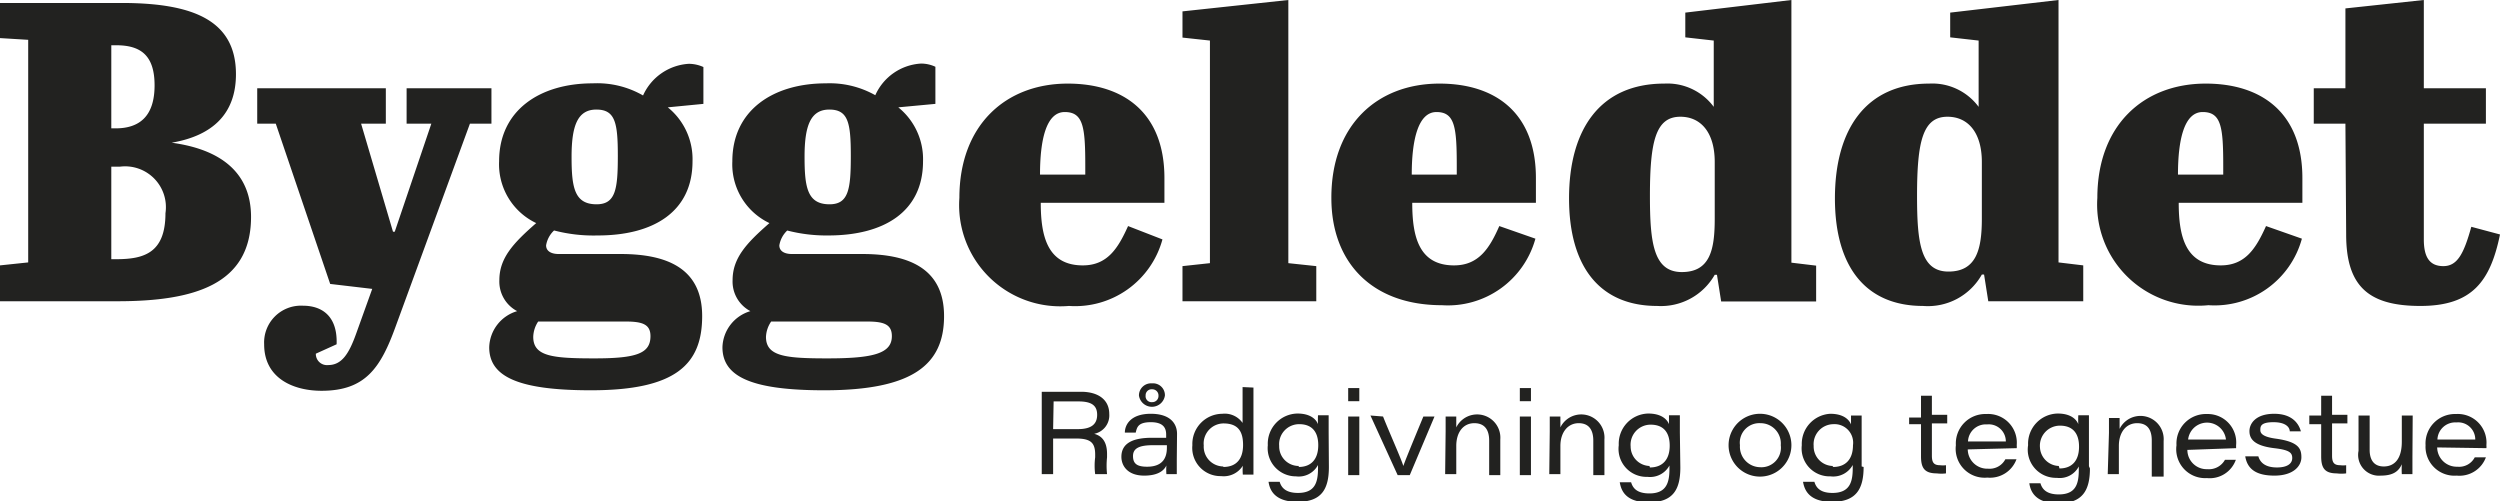 <svg xmlns="http://www.w3.org/2000/svg" width="101.08" height="20.27" viewBox="0 0 101.08 20.27"><title>Byggeleddet_logo_black</title><path d="M42.58 17.73v1.44h-.46v-3.33h1.59c.68 0 1.14.31 1.14.9a.76.76 0 0 1-.61.8c.22.06.52.22.52.81v.14a3.25 3.25 0 0 0 0 .68h-.48a2.65 2.65 0 0 1 0-.68v-.11c0-.49-.19-.65-.78-.65zm0-.38h1c.52 0 .78-.18.78-.58s-.26-.54-.76-.54h-1zm5 1.23v.59h-.42a2.16 2.16 0 0 1 0-.35c-.12.25-.4.41-.9.41-.67 0-.92-.4-.92-.76 0-.6.55-.77 1.24-.77h.57v-.13c0-.26-.11-.5-.62-.5s-.56.2-.61.42h-.44c0-.32.24-.76 1.05-.76s1.06.42 1.06.81zm-.4-.58h-.56c-.55 0-.81.12-.81.44s.18.43.57.43c.63 0 .8-.36.8-.77zm-1.13-2a.49.49 0 0 1 .53-.5.48.48 0 0 1 .52.49.53.53 0 0 1-1.05 0zm.79 0a.25.25 0 0 0-.26-.26.24.24 0 0 0-.26.25.24.24 0 0 0 .26.27.25.25 0 0 0 .26-.26zm3.84-.33v3.52h-.43a2.06 2.06 0 0 1 0-.36.91.91 0 0 1-.88.42A1.14 1.14 0 0 1 48.21 18a1.22 1.22 0 0 1 1.21-1.27.88.88 0 0 1 .82.37v-1.45zm-1.22 3.21c.56 0 .8-.36.8-.89s-.19-.87-.79-.87a.81.81 0 0 0-.8.89.8.8 0 0 0 .79.85zm4.27 0c0 .89-.29 1.41-1.27 1.41s-1.13-.54-1.17-.81h.45c.07.24.25.45.74.45.7 0 .81-.44.81-1v-.13a.88.88 0 0 1-.89.46A1.14 1.14 0 0 1 51.26 18a1.22 1.22 0 0 1 1.2-1.28c.54 0 .76.25.83.43a3.36 3.36 0 0 1 0-.36h.43v.69zm-1.22 0c.5 0 .79-.31.79-.88s-.28-.85-.77-.85a.81.81 0 0 0-.81.88.79.79 0 0 0 .79.81zm2-2.66v-.53h.45v.53zm0 .62h.45v2.37h-.45zm1.41 0c.21.54.73 1.7.82 2 .07-.2.23-.6.81-2H58l-1 2.37h-.49l-1.1-2.41zm2.53.6v-.6h.43v.44a.94.94 0 0 1 1.78.49v1.44h-.45v-1.4c0-.39-.15-.7-.6-.7s-.73.37-.73.92v1.14h-.45zm3-1.22v-.53h.45v.53zm0 .62h.45v2.37h-.45zm1.21.6v-.6h.43v.44a.94.94 0 0 1 1.78.49v1.44h-.45v-1.4c0-.39-.15-.7-.59-.7s-.74.37-.74.92v1.14h-.45zm5.28 1.46c0 .89-.29 1.41-1.28 1.41s-1.12-.54-1.17-.81h.46c.07.24.24.45.74.45.69 0 .81-.44.81-1v-.13a.89.89 0 0 1-.89.46A1.13 1.13 0 0 1 65.45 18a1.22 1.22 0 0 1 1.19-1.28c.55 0 .77.25.84.43v-.36h.44v.69zm-1.23 0c.5 0 .8-.31.8-.88s-.28-.85-.77-.85a.81.81 0 0 0-.81.88.79.79 0 0 0 .76.79zm5.72-.9a1.27 1.27 0 0 1-2.54 0 1.27 1.27 0 0 1 2.54 0zm-2.08 0a.83.83 0 0 0 .81.89A.79.79 0 0 0 72 18a.82.82 0 0 0-.82-.89.79.79 0 0 0-.83.89zm5 .88c0 .89-.3 1.41-1.28 1.41s-1.12-.54-1.17-.81h.46c.07.24.24.45.73.45.7 0 .82-.44.82-1v-.13a.9.9 0 0 1-.9.46A1.13 1.13 0 0 1 72.85 18 1.22 1.22 0 0 1 74 16.73c.55 0 .77.25.84.43v-.36h.43v2.06zm-1.23 0c.5 0 .8-.31.8-.88a.75.75 0 0 0-.78-.85.81.81 0 0 0-.81.88.79.79 0 0 0 .76.81zm3.07-2h.48V16h.44v.77h.62v.35h-.62v1.3c0 .27.07.39.33.39a1 1 0 0 0 .24 0v.33a1.45 1.45 0 0 1-.37 0c-.5 0-.64-.22-.64-.69v-1.3h-.48zm2.37 1.29a.79.79 0 0 0 .82.78.72.72 0 0 0 .7-.38h.45a1.14 1.14 0 0 1-1.18.74A1.17 1.17 0 0 1 79.08 18a1.19 1.19 0 0 1 1.23-1.26A1.16 1.16 0 0 1 81.54 18a.53.53 0 0 1 0 .12zm1.54-.32a.69.69 0 0 0-.76-.69.72.72 0 0 0-.77.69zm3.4 1.09c0 .89-.3 1.41-1.28 1.41s-1.13-.54-1.17-.81h.45c.07.24.25.45.74.45.7 0 .81-.44.81-1v-.13a.87.87 0 0 1-.89.46A1.14 1.14 0 0 1 82 18a1.22 1.22 0 0 1 1.2-1.28c.54 0 .76.25.83.43a3.36 3.36 0 0 1 0-.36h.43v2.06zm-1.23 0c.5 0 .79-.31.79-.88s-.28-.85-.77-.85a.81.81 0 0 0-.81.88.79.79 0 0 0 .76.75zm2-1.44v-.6h.43v.44a.94.94 0 0 1 1.78.49v1.44H87v-1.46c0-.39-.14-.7-.59-.7s-.74.37-.74.92v1.14h-.45zm3.17.69a.78.78 0 0 0 .81.78.74.74 0 0 0 .71-.38h.44a1.12 1.12 0 0 1-1.17.74A1.17 1.17 0 0 1 88 18a1.19 1.19 0 0 1 1.23-1.26A1.15 1.15 0 0 1 90.41 18v.12zm1.56-.42a.77.77 0 0 0-1.53 0zm1.31.68c.08.28.32.45.75.45s.62-.16.62-.38-.12-.33-.73-.4c-.83-.1-1-.39-1-.69s.25-.7 1-.7 1 .42 1.08.71h-.45c0-.14-.13-.37-.66-.37s-.53.18-.53.32.11.28.66.35c.89.13 1 .4 1 .75s-.32.74-1.09.74-1.1-.29-1.18-.78zm2.06-1.65h.48V16h.44v.77h.62v.35h-.62v1.3c0 .27.07.39.33.39a1 1 0 0 0 .24 0v.33a1.48 1.48 0 0 1-.38 0c-.49 0-.63-.22-.63-.69v-1.3h-.48zm4.17 1.68v.69h-.43a3.59 3.59 0 0 1 0-.4c-.12.27-.33.46-.85.46a.84.84 0 0 1-.9-1V16.8h.45v1.39c0 .36.14.67.57.67s.73-.3.73-1V16.8h.44zm1-.39a.79.79 0 0 0 .82.78.71.71 0 0 0 .7-.38h.45a1.14 1.14 0 0 1-1.18.74A1.17 1.17 0 0 1 98.07 18a1.19 1.19 0 0 1 1.23-1.26 1.16 1.16 0 0 1 1.23 1.26.53.53 0 0 1 0 .12zm1.54-.32a.69.69 0 0 0-.76-.69.72.72 0 0 0-.77.69zM10.4 3.57h5.2V5h-1l1.29 4.37h.07L17.44 5h-1V3.57h3.43V5H19l-3 8.19c-.61 1.69-1.23 2.61-3 2.61-1.12 0-2.32-.49-2.32-1.88a1.49 1.49 0 0 1 1.56-1.56c.86 0 1.41.5 1.37 1.56l-.84.38a.45.45 0 0 0 .5.46c.55 0 .84-.46 1.13-1.27l.65-1.81-1.7-.2L11.15 5h-.75zm12 5.75a1.06 1.06 0 0 0-.32.6c0 .23.2.35.51.35h2.5c1.85 0 3.3.56 3.3 2.51s-1.06 3-4.5 3c-3 0-4.11-.58-4.11-1.74a1.57 1.57 0 0 1 1.13-1.46 1.35 1.35 0 0 1-.72-1.25c0-.89.55-1.49 1.49-2.31a2.63 2.63 0 0 1-1.5-2.5c0-2.07 1.66-3.15 3.78-3.15a3.72 3.72 0 0 1 2.04.49 2.17 2.17 0 0 1 1.85-1.28 1.45 1.45 0 0 1 .59.13V4.2L27 4.34a2.69 2.69 0 0 1 1 2.18c0 2.05-1.59 3-3.83 3a6.28 6.28 0 0 1-1.76-.2zM21.76 13a1.17 1.17 0 0 0-.2.62c0 .79.78.87 2.48.87s2.26-.2 2.26-.9c0-.48-.33-.59-1-.59zm2.36-4.74c.77 0 .86-.61.86-1.95s-.1-1.88-.87-1.88-1 .68-1 1.91.11 1.92 1.01 1.92zm7.71 1.06a1.06 1.06 0 0 0-.32.6c0 .23.2.35.51.35h2.84c1.85 0 3.31.56 3.31 2.51s-1.24 3-4.85 3c-3 0-4.11-.58-4.11-1.74a1.57 1.57 0 0 1 1.13-1.46 1.35 1.35 0 0 1-.72-1.25c0-.89.55-1.49 1.49-2.31a2.63 2.63 0 0 1-1.5-2.5c0-2.07 1.66-3.15 3.78-3.15a3.75 3.75 0 0 1 2 .48 2.16 2.16 0 0 1 1.85-1.28 1.37 1.37 0 0 1 .58.13v1.5l-1.5.14a2.69 2.69 0 0 1 1 2.18c0 2.05-1.59 3-3.83 3a6.28 6.28 0 0 1-1.66-.2zM31.18 13a1.18 1.18 0 0 0-.21.62c0 .79.79.87 2.49.87 1.86 0 2.6-.2 2.6-.9 0-.48-.33-.59-1-.59zm2.36-4.74c.77 0 .86-.61.86-1.95s-.1-1.88-.87-1.88-1 .68-1 1.91.11 1.92 1.01 1.92zm9.63-4.88c2.26 0 3.91 1.18 3.91 3.82v1h-5c0 1.33.26 2.53 1.7 2.53 1 0 1.43-.7 1.83-1.59l1.39.54a3.66 3.66 0 0 1-3.78 2.69A4.09 4.09 0 0 1 38.79 8c0-2.94 1.87-4.62 4.38-4.62zm.71 3.68v-.34c0-1.56-.07-2.19-.83-2.19s-1 1.15-1 2.53zM52.09 0v10.64l1.13.12v1.42h-5.41v-1.42l1.11-.12v-9l-1.11-.12V.46zm6.11 3.38c2.26 0 3.9 1.18 3.9 3.82v1h-5c0 1.33.25 2.53 1.69 2.53 1 0 1.44-.7 1.83-1.59l1.46.51a3.67 3.67 0 0 1-3.78 2.69c-2.85 0-4.47-1.75-4.47-4.33-.01-2.95 1.85-4.63 4.37-4.63zm.7 3.68v-.34c0-1.56-.07-2.19-.82-2.19s-1 1.15-1 2.53zm24.33 3.55l1 .12v1.45h-3.84l-.17-1.08h-.09a2.5 2.5 0 0 1-2.38 1.27c-2.28 0-3.56-1.54-3.56-4.35S75.46 3.38 78 3.38a2.33 2.33 0 0 1 2 .94V1.64l-1.15-.13v-1L83.23 0zm-3.1-1.77V6.55c0-1.18-.55-1.83-1.39-1.83-1 0-1.23 1-1.23 3.2 0 1.88.14 3.06 1.27 3.06s1.35-.9 1.35-2.14zm9.05-5.46c2.26 0 3.91 1.18 3.91 3.82v1h-5c0 1.33.26 2.53 1.7 2.53 1 0 1.43-.7 1.83-1.59l1.45.51a3.66 3.66 0 0 1-3.78 2.69A4.09 4.09 0 0 1 84.8 8c0-2.94 1.87-4.62 4.38-4.62zm.71 3.68v-.34c0-1.56-.07-2.19-.83-2.19s-1 1.15-1 2.53zM94.83 5h-1.28V3.57h1.28V.34L98 0v3.57h2.51V5H98v4.68c0 .7.22 1.08.79 1.08s.83-.51 1.13-1.59l1.16.31c-.39 1.9-1.13 2.89-3.22 2.89s-3-.79-3-2.89zm-22.4 5.62l1 .12v1.45h-3.84l-.17-1.08h-.09A2.5 2.5 0 0 1 67 12.37c-2.28 0-3.56-1.54-3.56-4.35s1.27-4.64 3.85-4.64a2.33 2.33 0 0 1 2 .94V1.64l-1.15-.13v-1L72.43 0zm-3.1-1.77v-2.3c0-1.18-.55-1.83-1.39-1.83-1 0-1.23 1-1.23 3.2 0 1.88.14 3.08 1.29 3.08s1.33-.92 1.33-2.16zM4.91.12C7.77.12 9.54.8 9.54 3c0 1.57-.91 2.48-2.6 2.77 2 .27 3.21 1.22 3.21 3 0 2.74-2.3 3.41-5.41 3.41H0v-1.45l1.14-.12v-9L0 1.54V.12zM4.5 5.19h.17c1 0 1.58-.52 1.58-1.74S5.68 1.83 4.7 1.83h-.2zm0 5.29h.19c1.12 0 2-.24 2-1.86a1.65 1.65 0 0 0-1.85-1.88H4.5z" fill="#222220" data-name="Layer 1"/></svg>